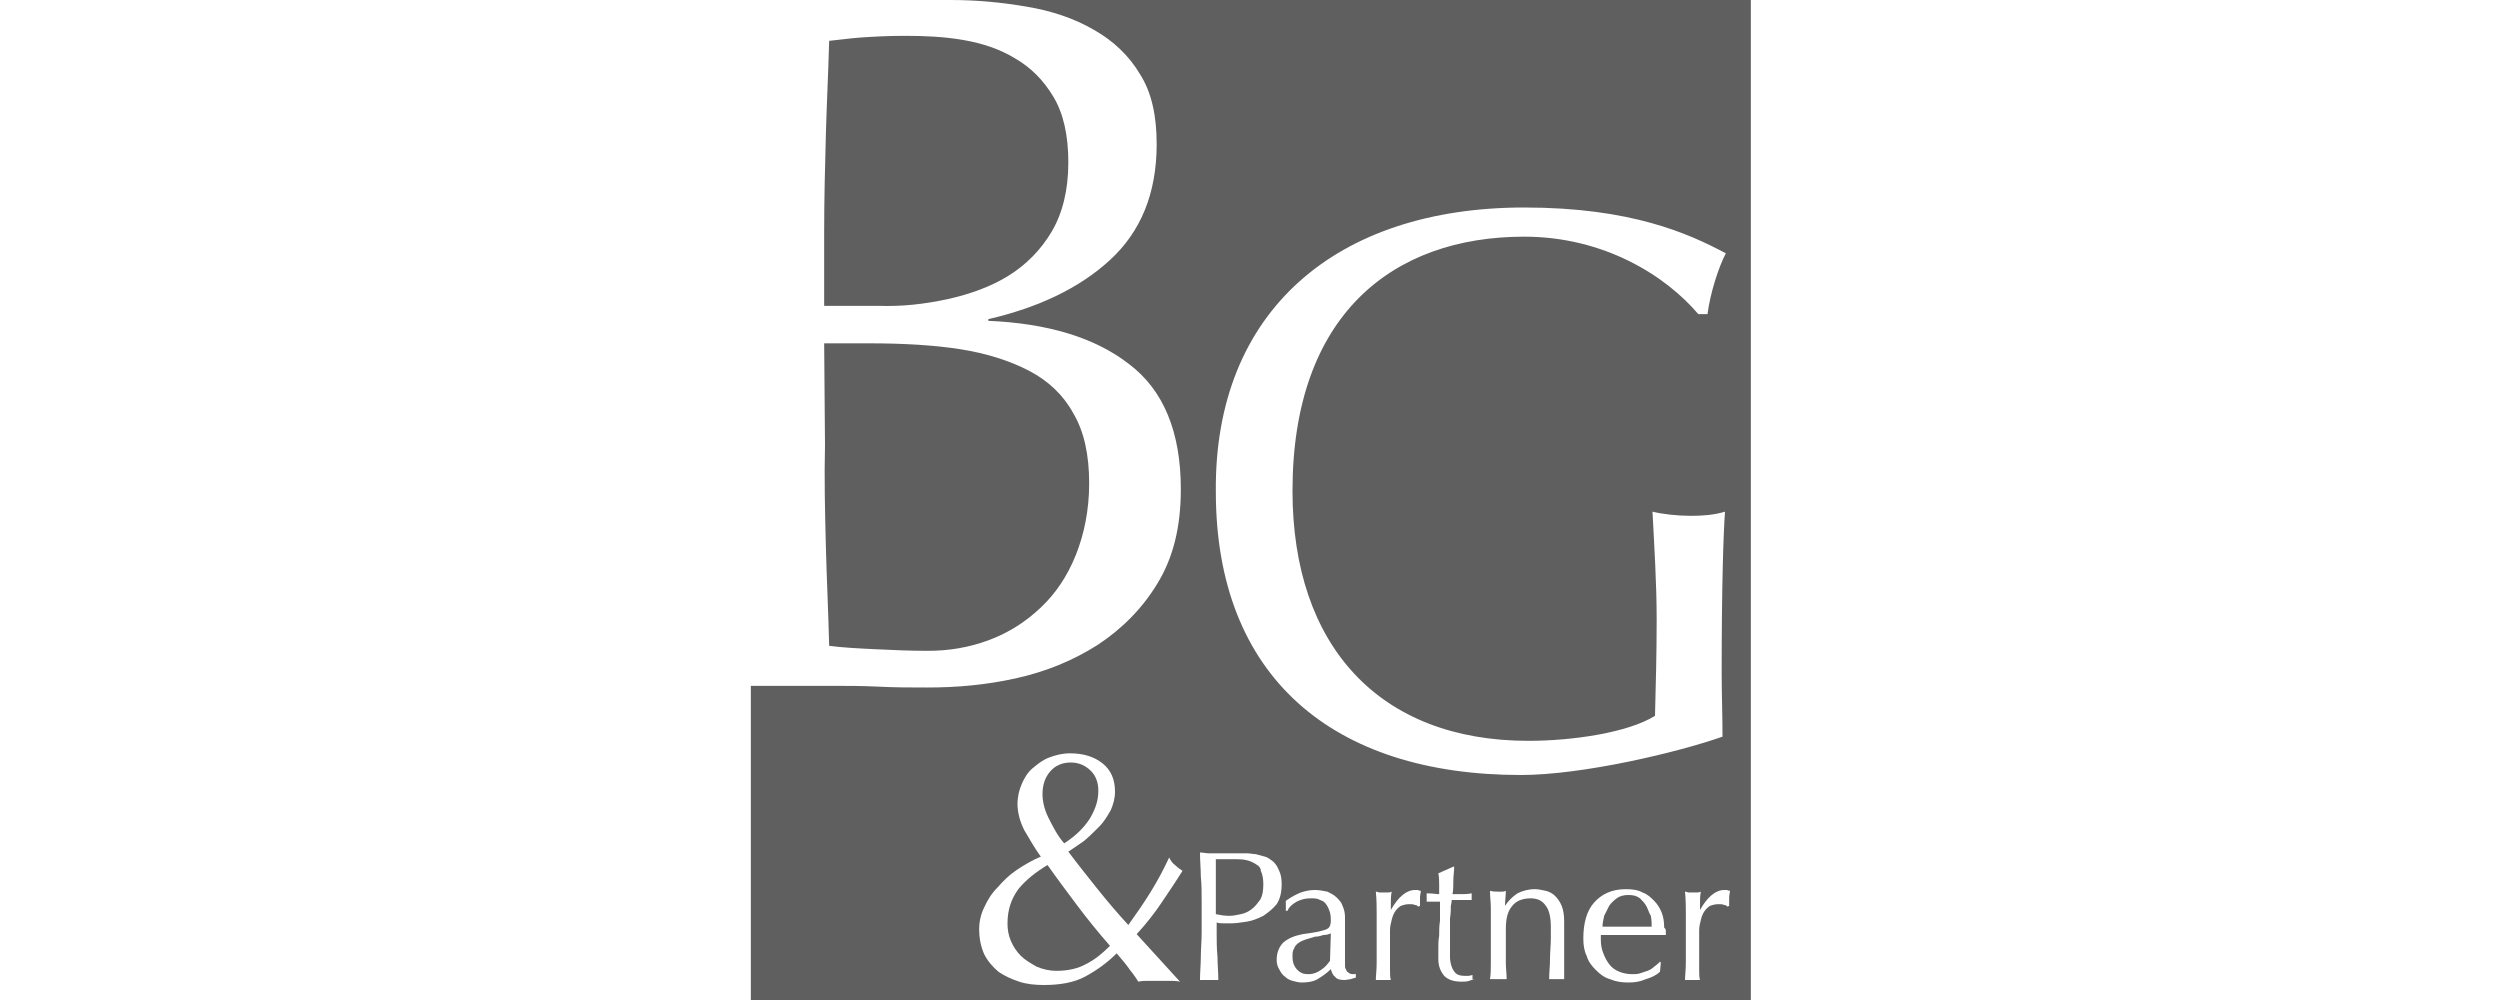 <?xml version="1.0" encoding="utf-8"?>
<!-- Generator: Adobe Illustrator 16.2.1, SVG Export Plug-In . SVG Version: 6.00 Build 0)  -->
<!DOCTYPE svg PUBLIC "-//W3C//DTD SVG 1.1//EN" "http://www.w3.org/Graphics/SVG/1.1/DTD/svg11.dtd">
<svg version="1.1" id="Ebene_1" xmlns="http://www.w3.org/2000/svg" xmlns:xlink="http://www.w3.org/1999/xlink" x="0px" y="0px"
	 width="300px" height="120px" viewBox="0 141 300 120" enable-background="new 0 141 300 120" xml:space="preserve">
<g>
	<path fill="#605F5F" d="M150.7,244.7c-0.3-0.2-0.7-0.4-1.2-0.5c-0.5-0.1-1-0.1-1.6-0.1h-2v6.6c0.5,0.1,1,0.2,1.6,0.2
		c0.5,0,0.9-0.1,1.4-0.2c0.5-0.1,0.9-0.3,1.3-0.6c0.4-0.3,0.7-0.7,1-1.1c0.3-0.5,0.4-1.1,0.4-1.9c0-0.6-0.1-1.2-0.3-1.6
		C151.3,245.2,151.1,244.9,150.7,244.7z"/>
	<path fill="#605F5F" d="M127.7,242.2c1.4-0.9,2.4-1.9,3.1-3c0.7-1.2,1-2.2,1-3.3c0-1-0.3-1.8-0.9-2.4c-0.6-0.6-1.4-1-2.4-1
		c-1.1,0-1.9,0.4-2.5,1.1c-0.6,0.7-0.9,1.6-0.9,2.7c0,0.8,0.2,1.8,0.7,2.8S126.9,241.3,127.7,242.2z"/>
	<path fill="#605F5F" d="M157.8,253.4c-0.3,0.1-0.7,0.2-1,0.3c-0.3,0.1-0.6,0.2-0.9,0.4c-0.3,0.2-0.5,0.4-0.6,0.7
		c-0.2,0.3-0.2,0.6-0.2,1c0,0.7,0.2,1.2,0.6,1.6c0.4,0.4,0.8,0.5,1.3,0.5c0.6,0,1.1-0.2,1.5-0.5c0.5-0.3,0.8-0.7,1.1-1.1l0.1-3.3
		c-0.2,0.1-0.5,0.2-0.9,0.2C158.5,253.3,158.2,253.4,157.8,253.4z"/>
	<path fill="#605F5F" d="M113.7,176.9c2.7-0.6,5.2-1.5,7.3-2.8c2.1-1.3,3.9-3.1,5.2-5.3c1.3-2.2,2-5,2-8.3c0-3.3-0.6-5.9-1.8-7.9
		c-1.2-2-2.7-3.5-4.6-4.6c-1.8-1.1-3.9-1.8-6.2-2.2c-2.3-0.4-4.6-0.5-7-0.5c-2.1,0-3.8,0.1-5.3,0.2c-1.4,0.1-2.7,0.3-3.8,0.4
		c-0.1,3.8-0.3,7.6-0.4,11.4c-0.1,3.8-0.2,7.6-0.2,11.4v9h6.5C108.2,177.8,110.9,177.5,113.7,176.9z"/>
	<path fill="#605F5F" d="M99.1,206.4c0.1,4,0.3,8,0.4,12.1c1.5,0.2,3.3,0.3,5.4,0.4c2.1,0.1,4.2,0.2,6.4,0.2c2.6,0,5-0.4,7.4-1.3
		c2.4-0.9,4.4-2.2,6.2-3.9c1.8-1.7,3.2-3.8,4.2-6.3c1-2.5,1.6-5.4,1.6-8.6c0-3.4-0.6-6.2-1.9-8.4c-1.2-2.2-3-3.9-5.3-5.1
		c-2.3-1.2-5.1-2.1-8.3-2.6c-3.2-0.5-6.9-0.7-10.9-0.7h-5.4l0.1,12.2C98.9,198.4,99,202.4,99.1,206.4z"/>
	<path fill="#605F5F" d="M125.7,244.8c-1.5,0.9-2.7,1.9-3.5,2.9c-0.8,1.1-1.3,2.4-1.3,4.1c0,0.7,0.1,1.4,0.4,2.1
		c0.3,0.7,0.7,1.3,1.2,1.8c0.5,0.5,1.2,0.9,1.9,1.3c0.7,0.3,1.5,0.5,2.4,0.5c1.4,0,2.6-0.3,3.5-0.8c1-0.5,1.9-1.2,2.9-2.2
		c-1.4-1.6-2.7-3.2-3.9-4.8C128.1,248.1,126.9,246.5,125.7,244.8z"/>
	<path fill="#605F5F" d="M197.6,249.8c-0.2-0.4-0.5-0.7-0.8-1c-0.4-0.3-0.8-0.4-1.4-0.4c-0.5,0-1,0.1-1.4,0.4
		c-0.4,0.3-0.7,0.6-0.9,0.9c-0.2,0.4-0.4,0.8-0.6,1.2c-0.1,0.5-0.2,0.9-0.2,1.3c0.5,0,0.9,0,1.4,0c0.5,0,1,0,1.5,0c0.5,0,1,0,1.5,0
		c0.5,0,1,0,1.5,0c0-0.4,0-0.8-0.1-1.3C197.9,250.6,197.8,250.2,197.6,249.8z"/>
	<path fill="#605F5F" d="M112.1,141c0.6,0,1.1,0,1.3,0c0.2,0,0.5,0,0.7,0c3.2,0,6.2,0.3,9.1,0.8c3,0.5,5.7,1.4,8.1,2.8
		c2.3,1.3,4.2,3.1,5.5,5.3c1.4,2.2,2,5,2,8.4c0,5.9-1.9,10.5-5.6,13.9c-3.7,3.4-8.6,5.7-14.6,7.1v0.2c7.1,0.3,12.8,2,16.9,5.2
		c4.1,3.1,6.2,8.1,6.2,15c0,4.5-0.9,8.2-2.8,11.3c-1.8,3-4.3,5.5-7.2,7.4c-3,1.9-6.2,3.2-9.8,4c-3.6,0.8-7.1,1.1-10.6,1.1
		c-1.9,0-3.9,0-5.8-0.1c-2-0.1-3.9-0.1-5.8-0.1s-3.9,0-5.8,0s-1.5,0-3.8,0V261h120V141h-98.2L112.1,141z M182.9,165.9
		c12.8,0,19.7,3.1,24.2,5.5c-0.9,1.7-1.9,4.9-2.2,7.3h-1.1c-3.9-4.6-11.3-9.3-20.9-9.3c-15.8,0-27.8,9.4-27.8,30.5
		c0,18.6,10.4,30,28.3,30c5.4,0,12-1,15.2-3c0.1-3.8,0.2-7.6,0.2-11.5c0-4.5-0.3-9-0.5-13c1.2,0.3,3,0.5,4.6,0.5
		c1.4,0,2.8-0.1,4.1-0.5c-0.2,2.8-0.4,9-0.4,19.3c0,2.5,0.1,5.1,0.1,7.7c-5.4,1.9-16.8,4.6-24.2,4.6c-22.6,0-36.6-11.8-36.6-34
		C145.7,178.3,160.4,165.9,182.9,165.9z M141.6,258.8c-0.4-0.1-0.9-0.1-1.3-0.1c-0.4,0-0.9,0-1.3,0c-0.4,0-0.8,0-1.2,0
		c-0.4,0-0.8,0-1.2,0.1c-0.2-0.3-0.5-0.8-1-1.4c-0.4-0.6-1-1.3-1.6-2c-1.2,1.2-2.5,2.1-3.8,2.8s-3,1-4.9,1c-1.1,0-2.1-0.1-3-0.4
		c-0.9-0.3-1.8-0.7-2.5-1.2c-0.7-0.6-1.3-1.3-1.7-2.1c-0.4-0.9-0.6-1.9-0.6-3c0-0.9,0.2-1.8,0.6-2.6c0.4-0.9,0.9-1.7,1.6-2.4
		c0.7-0.8,1.4-1.5,2.3-2.1c0.9-0.6,1.9-1.2,2.9-1.6c-0.8-1.1-1.4-2.2-2-3.2c-0.5-1-0.8-2.1-0.8-3.1c0-0.9,0.2-1.7,0.5-2.4
		c0.3-0.7,0.7-1.4,1.3-1.9s1.2-1,2-1.3c0.8-0.3,1.6-0.5,2.5-0.5c1.6,0,2.9,0.4,3.9,1.2c1,0.8,1.5,1.9,1.5,3.4c0,0.8-0.2,1.5-0.5,2.2
		c-0.4,0.7-0.8,1.4-1.4,2c-0.6,0.6-1.2,1.2-1.8,1.7c-0.7,0.5-1.3,0.9-1.9,1.3c1.2,1.6,2.4,3.1,3.6,4.6c1.2,1.5,2.4,2.9,3.6,4.2
		c1-1.4,1.9-2.7,2.7-4c0.8-1.3,1.5-2.6,2.2-4.1c0.2,0.4,0.4,0.7,0.7,0.9c0.3,0.3,0.6,0.5,0.9,0.7c-0.8,1.3-1.7,2.6-2.5,3.8
		c-0.8,1.2-1.8,2.5-3,3.8L141.6,258.8z M151.6,250.9c-0.6,0.3-1.3,0.6-2,0.7c-0.7,0.1-1.3,0.2-1.8,0.2c-0.3,0-0.7,0-0.9,0
		c-0.3,0-0.6,0-0.9-0.1v1.2c0,1,0,1.9,0.1,2.9c0,0.9,0.1,1.9,0.1,2.8c-0.3,0-0.7,0-1.1,0c-0.4,0-0.7,0-1.1,0c0-0.9,0.1-1.9,0.1-2.8
		c0-0.9,0.1-1.9,0.1-2.9v-3.8c0-1,0-1.9-0.1-2.9c0-0.9-0.1-1.9-0.1-2.9c0.4,0,0.7,0.1,1.1,0.1c0.4,0,0.7,0,1.1,0c0.2,0,0.4,0,0.6,0
		c0.3,0,0.5,0,0.8,0c0.3,0,0.5,0,0.7,0c0.2,0,0.4,0,0.6,0c0.2,0,0.5,0,0.8,0c0.3,0,0.7,0.1,1,0.1c0.4,0.1,0.7,0.2,1.1,0.3
		c0.4,0.1,0.7,0.4,1,0.6c0.3,0.3,0.5,0.6,0.7,1.1c0.2,0.4,0.3,0.9,0.3,1.6c0,1-0.2,1.8-0.6,2.4C152.8,250,152.2,250.5,151.6,250.9z
		 M162.7,258.3c-0.2,0.1-0.4,0.1-0.6,0.2c-0.2,0-0.5,0.1-0.8,0.1c-0.5,0-0.9-0.1-1.1-0.4c-0.3-0.2-0.4-0.6-0.5-0.9
		c-0.5,0.5-1.1,0.9-1.6,1.2c-0.5,0.3-1.2,0.4-1.9,0.4c-0.4,0-0.7-0.1-1.1-0.2c-0.4-0.1-0.7-0.3-0.9-0.5c-0.3-0.2-0.5-0.5-0.7-0.9
		c-0.2-0.3-0.3-0.7-0.3-1.1c0-0.9,0.3-1.6,0.8-2.1c0.6-0.5,1.3-0.8,2.3-1c0.8-0.1,1.4-0.2,1.9-0.3c0.4-0.1,0.8-0.2,1-0.3
		c0.2-0.1,0.3-0.2,0.4-0.4c0-0.1,0.1-0.3,0.1-0.5c0-0.4,0-0.7-0.1-1.1c-0.1-0.3-0.2-0.6-0.4-0.9c-0.2-0.3-0.4-0.5-0.8-0.6
		c-0.3-0.2-0.7-0.2-1.1-0.2c-0.6,0-1.1,0.1-1.7,0.4c-0.5,0.3-0.9,0.6-1.1,1.1h-0.2v-1.2c0.7-0.5,1.3-0.8,1.8-1
		c0.6-0.2,1.1-0.3,1.7-0.3c0.5,0,1,0.1,1.5,0.2c0.4,0.2,0.8,0.4,1.1,0.7c0.3,0.3,0.6,0.6,0.7,1c0.2,0.4,0.3,0.9,0.3,1.3
		c0,0.8,0,1.7,0,2.5c0,0.8,0,1.7,0,2.7c0,0.2,0,0.4,0,0.6c0,0.2,0,0.4,0.1,0.5c0.1,0.2,0.1,0.3,0.3,0.4c0.1,0.1,0.3,0.2,0.5,0.2
		c0.1,0,0.2,0,0.2,0c0.1,0,0.2,0,0.2-0.1V258.3z M170.4,248.7c0,0.4,0,0.7,0,1l-0.2,0.1c-0.1-0.1-0.2-0.2-0.4-0.2
		c-0.2-0.1-0.4-0.1-0.7-0.1c-0.4,0-0.7,0.1-1,0.2c-0.3,0.2-0.5,0.4-0.7,0.7c-0.2,0.3-0.3,0.6-0.4,1c-0.1,0.4-0.2,0.8-0.2,1.2v2.4
		c0,1,0,1.8,0,2.3c0,0.5,0,1,0.1,1.3c-0.3,0-0.6,0-0.9,0c-0.3,0-0.6,0-0.9,0c0-0.5,0.1-1.2,0.1-2.1c0-0.9,0-1.9,0-3.2v-0.7
		c0-0.6,0-1.2,0-2c0-0.8,0-1.6-0.1-2.6c0.2,0,0.3,0.1,0.5,0.1c0.1,0,0.3,0,0.5,0c0.1,0,0.3,0,0.4,0c0.1,0,0.3,0,0.5-0.1
		c-0.1,0.5-0.1,1-0.1,1.3c0,0.3,0,0.6,0,0.9l0,0c0.9-1.6,1.9-2.4,2.9-2.4c0.1,0,0.2,0,0.3,0c0.1,0,0.2,0.1,0.4,0.1
		C170.5,248.1,170.4,248.4,170.4,248.7z M177.1,258.5c-0.3,0-0.5,0.1-0.8,0.2c-0.3,0.1-0.6,0.1-0.9,0.1c-0.9,0-1.6-0.2-2.1-0.7
		c-0.4-0.5-0.7-1.1-0.7-2c0-0.4,0-0.8,0-1.3c0-0.5,0-1,0.1-1.5c0-0.6,0-1.2,0.1-1.8c0-0.7,0-1.4,0-2.3H172c-0.1,0-0.2,0-0.4,0
		c-0.1,0-0.3,0-0.4,0c0-0.1,0-0.2,0-0.3c0-0.1,0-0.2,0-0.3c0-0.1,0-0.1,0-0.2c0-0.1,0-0.1,0-0.2c0.7,0,1.2,0.1,1.5,0.1
		c0-0.3,0-0.7,0-1.1c0-0.4,0-0.9-0.1-1.4l1.8-0.8h0.1c0,0.6-0.1,1.1-0.1,1.7c0,0.5,0,1.1-0.1,1.6c0.2,0,0.5,0,0.9,0
		c0.4,0,0.9,0,1.4-0.1c0,0,0,0.1,0,0.2v0.2v0.2c0,0.1,0,0.2,0,0.2c-0.2,0-0.4,0-0.6,0c-0.2,0-0.4,0-0.7,0h-1.1c0,0.1,0,0.3-0.1,0.7
		c0,0.4,0,0.9-0.1,1.5c0,0.6,0,1.2,0,1.8c0,0.6,0,1.2,0,1.7c0,0.4,0,0.8,0,1.2c0,0.4,0.1,0.8,0.2,1.1c0.1,0.3,0.3,0.6,0.5,0.8
		c0.2,0.2,0.6,0.3,1,0.3c0.1,0,0.3,0,0.5,0c0.2,0,0.4-0.1,0.5-0.1V258.5z M187.7,253.6c0,0.7,0,1.4,0,2.1v1.4c0,0.2,0,0.5,0,0.7
		c0,0.2,0,0.4,0,0.7c-0.3,0-0.6,0-0.9,0c-0.3,0-0.6,0-0.9,0c0-0.8,0.1-1.6,0.1-2.4c0-0.8,0.1-1.7,0.1-2.5v-1.4c0-1.1-0.2-2-0.6-2.5
		c-0.4-0.6-1-0.9-1.8-0.9c-1,0-1.8,0.3-2.3,1c-0.5,0.6-0.7,1.5-0.7,2.7v1.9c0,0.7,0,1.4,0,2.1c0,0.7,0.1,1.4,0.1,2c-0.3,0-0.7,0-1,0
		c-0.3,0-0.7,0-1,0c0.1-0.6,0.1-1.3,0.1-2c0-0.7,0-1.4,0-2.1v-2.3c0-0.7,0-1.4,0-2.1c0-0.7-0.1-1.4-0.1-2.1c0.4,0.1,0.8,0.1,1,0.1
		c0.1,0,0.2,0,0.4,0c0.1,0,0.3,0,0.5-0.1c0,0.6-0.1,1.2-0.1,1.8h0c0.4-0.6,0.9-1.1,1.5-1.5c0.6-0.3,1.3-0.5,2.1-0.5
		c0.4,0,0.8,0.1,1.3,0.2c0.4,0.1,0.8,0.3,1.1,0.6c0.3,0.3,0.6,0.7,0.8,1.2c0.2,0.5,0.3,1.1,0.3,1.9
		C187.7,252.3,187.7,252.9,187.7,253.6z M199.9,252.8c0,0.1,0,0.3,0,0.4c-0.8,0-1.6,0-2.4,0c-0.8,0-1.6,0-2.4,0c-0.5,0-1,0-1.5,0
		c-0.5,0-1,0-1.5,0c0,0.1,0,0.2,0,0.3v0.3c0,0.6,0.1,1.1,0.3,1.6c0.2,0.5,0.4,0.9,0.7,1.3c0.3,0.4,0.7,0.7,1.2,0.9
		c0.5,0.2,1,0.3,1.6,0.3c0.3,0,0.6,0,0.9-0.1c0.3-0.1,0.6-0.2,0.9-0.3c0.3-0.1,0.6-0.3,0.8-0.5c0.3-0.2,0.5-0.4,0.7-0.6l0.1,0.1
		l-0.1,1.1c-0.4,0.4-1,0.7-1.7,0.9c-0.7,0.3-1.3,0.4-2.1,0.4c-0.8,0-1.5-0.1-2.2-0.4c-0.7-0.2-1.2-0.6-1.7-1.1
		c-0.5-0.5-0.9-1-1.1-1.7c-0.3-0.6-0.4-1.3-0.4-2.1c0-1.8,0.4-3.3,1.3-4.3c0.9-1,2.1-1.6,3.8-1.6c0.8,0,1.5,0.1,2,0.4
		c0.6,0.2,1,0.6,1.4,1c0.4,0.4,0.7,0.9,0.9,1.4c0.2,0.5,0.3,1.1,0.3,1.8C199.9,252.5,199.9,252.6,199.9,252.8z M207.5,248.7
		c0,0.4,0,0.7,0,1l-0.2,0.1c-0.1-0.1-0.2-0.2-0.4-0.2c-0.2-0.1-0.4-0.1-0.7-0.1c-0.4,0-0.7,0.1-1,0.2c-0.3,0.2-0.5,0.4-0.7,0.7
		c-0.2,0.3-0.3,0.6-0.4,1c-0.1,0.4-0.2,0.8-0.2,1.2v2.4c0,1,0,1.8,0,2.3c0,0.5,0,1,0.1,1.3c-0.3,0-0.6,0-0.9,0c-0.3,0-0.6,0-0.9,0
		c0-0.5,0.1-1.2,0.1-2.1c0-0.9,0-1.9,0-3.2v-0.7c0-0.6,0-1.2,0-2s0-1.6-0.1-2.6c0.2,0,0.3,0.1,0.5,0.1c0.1,0,0.3,0,0.5,0
		c0.1,0,0.3,0,0.4,0c0.1,0,0.3,0,0.5-0.1c-0.1,0.5-0.1,1-0.1,1.3c0,0.3,0,0.6,0,0.9l0,0c0.9-1.6,1.9-2.4,2.9-2.4c0.1,0,0.2,0,0.3,0
		c0.1,0,0.2,0.1,0.4,0.1C207.6,248.1,207.5,248.4,207.5,248.7z"/>
</g>
</svg>
